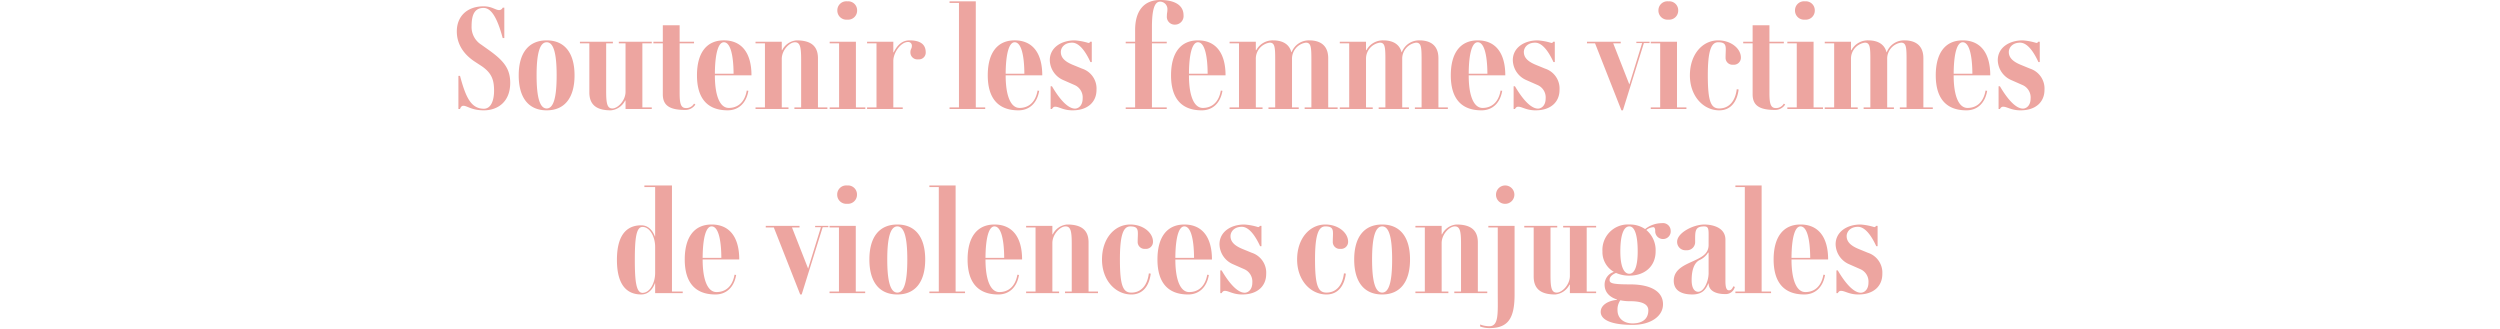 <svg xmlns="http://www.w3.org/2000/svg" width="706" height="93" viewBox="0 0 706 93">
  <g id="Groupe_1298" data-name="Groupe 1298" transform="translate(10460 -4200)">
    <path id="Tracé_1088" data-name="Tracé 1088" d="M-214.871-16.758l-1.976-1.406a5.872,5.872,0,0,1-2.736-5.282c0-3.5,1.064-5.092,3.382-5.092,2.128,0,3.838,2.66,5.4,8.512h.456v-8.588h-.456a1.1,1.1,0,0,1-.988.684c-1.064,0-2.052-1.064-4.408-1.064-4.636,0-7.562,2.812-7.562,7.068,0,3.762,2.09,6.612,5.13,8.588L-217-12.274c3.23,2.09,3.762,4.218,3.762,7.144,0,2.432-.722,5.054-2.888,5.054-3.648,0-5.13-3.306-6.726-9.272h-.456V0h.456c.152-.456.418-.912.95-.912,1.064,0,2.318,1.292,5.776,1.292,3.914,0,7.448-2.394,7.448-7.752C-208.677-11.438-210.539-13.68-214.871-16.758ZM-198.379.38c5.054,0,7.866-3.534,7.866-9.88s-2.812-9.88-7.866-9.88c-5.092,0-7.9,3.534-7.9,9.88S-203.471.38-198.379.38Zm0-.532c-2.014,0-2.85-3.344-2.85-9.348s.836-9.348,2.85-9.348,2.812,3.344,2.812,9.348S-196.365-.152-198.379-.152ZM-168.7-18.544V-19h-9.31v.456h1.9v13.68c0,2.508-2.2,4.712-3.724,4.712-1.444,0-1.748-1.368-1.748-4.864V-18.544h1.9V-19h-9.31v.456h2.66v13.87c0,4.1,2.85,5.054,6.08,5.054a5.02,5.02,0,0,0,4.028-2.774h.114V0h7.41V-.456h-2.66V-18.544ZM-156.769-1.52a2.515,2.515,0,0,1-2.28,1.254c-1.482,0-1.786-1.33-1.786-4.256V-18.544h4.066V-19h-4.066v-4.636h-4.75V-19h-2.66v.456h2.66v14.4c0,3.04,1.786,4.408,6.232,4.408a3.354,3.354,0,0,0,2.964-1.52Zm9.8,1.216c-2.394,0-3.914-3.192-3.914-9.2h10.336c0-6.346-2.774-9.88-7.79-9.88-4.9,0-7.6,3.534-7.6,9.88s2.812,9.88,8.664,9.88c3.078,0,5.282-2.052,5.852-5.51l-.456-.076C-142.481-1.748-144.533-.3-146.965-.3Zm-1.368-18.544c1.71,0,2.7,3.192,2.736,8.892h-5.282C-150.841-15.656-149.929-18.848-148.333-18.848ZM-121.771-.456v-13.87c0-4.1-2.85-5.054-6.08-5.054a5.02,5.02,0,0,0-4.028,2.774h-.114V-19h-7.41v.456h2.66V-.456h-2.66V0h9.31V-.456h-1.9v-13.68c0-2.508,2.2-4.712,3.724-4.712,1.444,0,1.748,1.368,1.748,4.864V-.456h-1.9V0h9.31V-.456Zm8.284-24.776a2.548,2.548,0,0,0,2.774-2.584,2.528,2.528,0,0,0-2.774-2.584,2.54,2.54,0,0,0-2.812,2.584A2.56,2.56,0,0,0-113.487-25.232Zm2.432,24.776V-19h-7.41v.456h2.66V-.456h-2.66V0h10.07V-.456ZM-95.931-19.38c-2.128,0-3.5,1.444-4.446,3.382h-.114v-3h-7.41v.456h2.66V-.456h-2.66V0h10.07V-.456h-2.66v-13.11c0-2.432,2.166-5.358,4.142-5.358a1.028,1.028,0,0,1,1.1,1.064c0,.912-.418.836-.418,1.9a1.956,1.956,0,0,0,2.2,1.938,1.911,1.911,0,0,0,2.128-1.938C-91.333-18.164-92.739-19.38-95.931-19.38ZM-77.2-.456V-30.4h-7.41v.456h2.66V-.456h-2.66V0h10.07V-.456Zm12.35.152c-2.394,0-3.914-3.192-3.914-9.2h10.336c0-6.346-2.774-9.88-7.79-9.88-4.9,0-7.6,3.534-7.6,9.88S-71,.38-65.151.38c3.078,0,5.282-2.052,5.852-5.51l-.456-.076C-60.363-1.748-62.415-.3-64.847-.3Zm-1.368-18.544c1.71,0,2.7,3.192,2.736,8.892h-5.282C-68.723-15.656-67.811-18.848-66.215-18.848ZM-49.875.38c4.332,0,6.764-2.394,6.764-5.776a5.91,5.91,0,0,0-4.066-6l-2.508-1.026c-2.546-1.026-3.5-2.2-3.5-3.686,0-1.178.988-2.622,3.192-2.622,2.432,0,4.332,3.648,5.168,5.472h.38V-19H-44.9a.493.493,0,0,1-.532.342,17.164,17.164,0,0,0-3.838-.722c-3.8,0-7.03,2.052-7.03,5.586A6.277,6.277,0,0,0-52.5-8.17L-49.3-6.764a3.815,3.815,0,0,1,2.28,3.8c0,1.976-1.178,2.85-2.166,2.85-2.318,0-4.864-3.5-6.5-6.308h-.38V0h.38c.266-.456.532-.646.912-.646C-53.675-.646-52.5.38-49.875.38Zm24.738-31.16c-4.56,0-7.068,3.04-7.068,8.474V-19h-2.66v.456h2.66V-.456h-2.66V0h11.59V-.456h-4.18V-18.544h4.18V-19h-4.18v-4.1c0-4.94.722-7.22,2.318-7.22a2.1,2.1,0,0,1,2.052,2.166c0,.95-.152.95-.152,1.9a2.2,2.2,0,0,0,2.2,2.432,2.425,2.425,0,0,0,2.508-2.622C-18.525-29.222-20.881-30.78-25.137-30.78ZM-13.091-.3C-15.485-.3-17-3.5-17-9.5H-6.669c0-6.346-2.774-9.88-7.79-9.88-4.9,0-7.6,3.534-7.6,9.88S-19.247.38-13.395.38c3.078,0,5.282-2.052,5.852-5.51L-8-5.206C-8.607-1.748-10.659-.3-13.091-.3Zm-1.368-18.544c1.71,0,2.7,3.192,2.736,8.892H-17C-16.967-15.656-16.055-18.848-14.459-18.848ZM22.325-.456v-13.87c0-4.1-2.85-5.054-5.32-5.054a5.208,5.208,0,0,0-5.016,3.344h-.076c-.684-2.66-3.04-3.344-5.13-3.344A5.254,5.254,0,0,0,2-16.606H1.881V-19h-7.41v.456h2.66V-.456h-2.66V0h9.31V-.456h-1.9v-13.68a4.568,4.568,0,0,1,3.914-4.6c1.444,0,1.558,1.254,1.558,4.75V-.456h-1.9V0H14V-.456H12.1v-13.68a4.568,4.568,0,0,1,3.914-4.6c1.444,0,1.558,1.254,1.558,4.75V-.456h-1.9V0h9.31V-.456Zm31.122,0v-13.87c0-4.1-2.85-5.054-5.32-5.054a5.208,5.208,0,0,0-5.016,3.344h-.076c-.684-2.66-3.04-3.344-5.13-3.344a5.254,5.254,0,0,0-4.788,2.774H33V-19h-7.41v.456h2.66V-.456h-2.66V0H34.9V-.456H33v-13.68a4.568,4.568,0,0,1,3.914-4.6c1.444,0,1.558,1.254,1.558,4.75V-.456h-1.9V0h8.55V-.456h-1.9v-13.68a4.568,4.568,0,0,1,3.914-4.6c1.444,0,1.558,1.254,1.558,4.75V-.456H46.8V0h9.31V-.456ZM65.911-.3C63.517-.3,62-3.5,62-9.5H72.333c0-6.346-2.774-9.88-7.79-9.88-4.9,0-7.6,3.534-7.6,9.88S59.755.38,65.607.38c3.078,0,5.282-2.052,5.852-5.51L71-5.206C70.4-1.748,68.343-.3,65.911-.3ZM64.543-18.848c1.71,0,2.7,3.192,2.736,8.892H62C62.035-15.656,62.947-18.848,64.543-18.848ZM80.883.38c4.332,0,6.764-2.394,6.764-5.776a5.91,5.91,0,0,0-4.066-6l-2.508-1.026c-2.546-1.026-3.5-2.2-3.5-3.686,0-1.178.988-2.622,3.192-2.622,2.432,0,4.332,3.648,5.168,5.472h.38V-19h-.456a.493.493,0,0,1-.532.342,17.164,17.164,0,0,0-3.838-.722c-3.8,0-7.03,2.052-7.03,5.586a6.277,6.277,0,0,0,3.8,5.624l3.192,1.406a3.815,3.815,0,0,1,2.28,3.8c0,1.976-1.178,2.85-2.166,2.85-2.318,0-4.864-3.5-6.5-6.308h-.38V0h.38c.266-.456.532-.646.912-.646C77.083-.646,78.261.38,80.883.38ZM113.069-19h-3.724v.38h1.634l-3.61,11.7-4.56-11.628h2.128V-19H95.4v.456h2.28L105.127.38h.418l5.928-19h1.6Zm5.32-6.232a2.548,2.548,0,0,0,2.774-2.584,2.528,2.528,0,0,0-2.774-2.584,2.54,2.54,0,0,0-2.812,2.584A2.56,2.56,0,0,0,118.389-25.232ZM120.821-.456V-19h-7.41v.456h2.66V-.456h-2.66V0h10.07V-.456ZM132.753.38c3.268,0,5.054-2.47,5.472-5.89l-.532-.076c-.418,3.42-2.2,5.434-4.94,5.434-2.318,0-3.23-1.862-3.23-9.348,0-6.916.95-9.348,2.926-9.348,2.7,0,2.09,1.444,2.09,4.332a1.947,1.947,0,0,0,2.128,2.014,1.99,1.99,0,0,0,2.2-2.014c0-2.546-2.774-4.864-6.422-4.864-4.446,0-7.98,3.952-7.98,9.88S128.307.38,132.753.38Zm18.24-1.9a2.515,2.515,0,0,1-2.28,1.254c-1.482,0-1.786-1.33-1.786-4.256V-18.544h4.066V-19h-4.066v-4.636h-4.75V-19h-2.66v.456h2.66v14.4c0,3.04,1.786,4.408,6.232,4.408a3.354,3.354,0,0,0,2.964-1.52Zm5.966-23.712a2.548,2.548,0,0,0,2.774-2.584,2.528,2.528,0,0,0-2.774-2.584,2.54,2.54,0,0,0-2.812,2.584A2.56,2.56,0,0,0,156.959-25.232ZM159.391-.456V-19h-7.41v.456h2.66V-.456h-2.66V0h10.07V-.456Zm31.008,0v-13.87c0-4.1-2.85-5.054-5.32-5.054a5.208,5.208,0,0,0-5.016,3.344h-.076c-.684-2.66-3.04-3.344-5.13-3.344a5.254,5.254,0,0,0-4.788,2.774h-.114V-19h-7.41v.456h2.66V-.456h-2.66V0h9.31V-.456h-1.9v-13.68a4.568,4.568,0,0,1,3.914-4.6c1.444,0,1.558,1.254,1.558,4.75V-.456h-1.9V0h8.55V-.456h-1.9v-13.68a4.568,4.568,0,0,1,3.914-4.6c1.444,0,1.558,1.254,1.558,4.75V-.456h-1.9V0h9.31V-.456ZM202.863-.3c-2.394,0-3.914-3.192-3.914-9.2h10.336c0-6.346-2.774-9.88-7.79-9.88-4.9,0-7.6,3.534-7.6,9.88S196.707.38,202.559.38c3.078,0,5.282-2.052,5.852-5.51l-.456-.076C207.347-1.748,205.3-.3,202.863-.3ZM201.5-18.848c1.71,0,2.7,3.192,2.736,8.892h-5.282C198.987-15.656,199.9-18.848,201.5-18.848ZM217.835.38c4.332,0,6.764-2.394,6.764-5.776a5.91,5.91,0,0,0-4.066-6l-2.508-1.026c-2.546-1.026-3.5-2.2-3.5-3.686,0-1.178.988-2.622,3.192-2.622,2.432,0,4.332,3.648,5.168,5.472h.38V-19h-.456a.493.493,0,0,1-.532.342,17.164,17.164,0,0,0-3.838-.722c-3.8,0-7.03,2.052-7.03,5.586a6.277,6.277,0,0,0,3.8,5.624L218.4-6.764a3.815,3.815,0,0,1,2.28,3.8c0,1.976-1.178,2.85-2.166,2.85-2.318,0-4.864-3.5-6.5-6.308h-.38V0h.38c.266-.456.532-.646.912-.646C214.035-.646,215.213.38,217.835.38ZM-163,51.544V21.6h-7.79v.456h3.04V36h-.076c-.3-.874-1.368-3.154-3.838-3.154-3.306,0-6.878,1.748-6.878,9.766s3.572,9.766,6.878,9.766c2.47,0,3.534-2.28,3.838-3.154h.076V52h7.79v-.456Zm-4.75-5.244c0,2.774-1.444,5.624-3.572,5.624-1.786,0-2.166-3.306-2.166-9.31s.38-9.31,2.166-9.31c2.128,0,3.572,2.85,3.572,5.624Zm17.328,5.4c-2.394,0-3.914-3.192-3.914-9.2H-144c0-6.346-2.774-9.88-7.79-9.88-4.9,0-7.6,3.534-7.6,9.88s2.812,9.88,8.664,9.88c3.078,0,5.282-2.052,5.852-5.51l-.456-.076C-145.939,50.252-147.991,51.7-150.423,51.7Zm-1.368-18.544c1.71,0,2.7,3.192,2.736,8.892h-5.282C-154.3,36.344-153.387,33.152-151.791,33.152ZM-118.845,33h-3.724v.38h1.634l-3.61,11.7-4.56-11.628h2.128V33h-9.538v.456h2.28l7.448,18.924h.418l5.928-19h1.6Zm5.32-6.232a2.548,2.548,0,0,0,2.774-2.584,2.528,2.528,0,0,0-2.774-2.584,2.54,2.54,0,0,0-2.812,2.584A2.56,2.56,0,0,0-113.525,26.768Zm2.432,24.776V33h-7.41v.456h2.66V51.544h-2.66V52h10.07v-.456Zm11.742.836c5.054,0,7.866-3.534,7.866-9.88s-2.812-9.88-7.866-9.88c-5.092,0-7.9,3.534-7.9,9.88S-104.443,52.38-99.351,52.38Zm0-.532c-2.014,0-2.85-3.344-2.85-9.348s.836-9.348,2.85-9.348,2.812,3.344,2.812,9.348S-97.337,51.848-99.351,51.848Zm16.454-.3V21.6h-7.41v.456h2.66V51.544h-2.66V52h10.07v-.456Zm12.35.152c-2.394,0-3.914-3.192-3.914-9.2h10.336c0-6.346-2.774-9.88-7.79-9.88-4.9,0-7.6,3.534-7.6,9.88s2.812,9.88,8.664,9.88c3.078,0,5.282-2.052,5.852-5.51l-.456-.076C-66.063,50.252-68.115,51.7-70.547,51.7Zm-1.368-18.544c1.71,0,2.7,3.192,2.736,8.892h-5.282C-74.423,36.344-73.511,33.152-71.915,33.152Zm26.562,18.392V37.674c0-4.1-2.85-5.054-6.08-5.054a5.02,5.02,0,0,0-4.028,2.774h-.114V33h-7.41v.456h2.66V51.544h-2.66V52h9.31v-.456h-1.9V37.864c0-2.508,2.2-4.712,3.724-4.712,1.444,0,1.748,1.368,1.748,4.864V51.544H-52V52h9.31v-.456Zm12.084.836c3.268,0,5.054-2.47,5.472-5.89l-.532-.076c-.418,3.42-2.2,5.434-4.94,5.434-2.318,0-3.23-1.862-3.23-9.348,0-6.916.95-9.348,2.926-9.348,2.7,0,2.09,1.444,2.09,4.332A1.947,1.947,0,0,0-29.355,39.5a1.99,1.99,0,0,0,2.2-2.014c0-2.546-2.774-4.864-6.422-4.864-4.446,0-7.98,3.952-7.98,9.88S-37.715,52.38-33.269,52.38Zm16.34-.684c-2.394,0-3.914-3.192-3.914-9.2h10.336c0-6.346-2.774-9.88-7.79-9.88-4.9,0-7.6,3.534-7.6,9.88s2.812,9.88,8.664,9.88c3.078,0,5.282-2.052,5.852-5.51l-.456-.076C-12.445,50.252-14.5,51.7-16.929,51.7ZM-18.3,33.152c1.71,0,2.7,3.192,2.736,8.892h-5.282C-20.805,36.344-19.893,33.152-18.3,33.152ZM-1.957,52.38c4.332,0,6.764-2.394,6.764-5.776a5.91,5.91,0,0,0-4.066-6l-2.508-1.026c-2.546-1.026-3.5-2.2-3.5-3.686,0-1.178.988-2.622,3.192-2.622,2.432,0,4.332,3.648,5.168,5.472h.38V33H3.021a.493.493,0,0,1-.532.342,17.164,17.164,0,0,0-3.838-.722c-3.8,0-7.03,2.052-7.03,5.586a6.277,6.277,0,0,0,3.8,5.624l3.192,1.406a3.815,3.815,0,0,1,2.28,3.8c0,1.976-1.178,2.85-2.166,2.85-2.318,0-4.864-3.5-6.5-6.308h-.38V52h.38c.266-.456.532-.646.912-.646C-5.757,51.354-4.579,52.38-1.957,52.38Zm23.788,0c3.268,0,5.054-2.47,5.472-5.89l-.532-.076c-.418,3.42-2.2,5.434-4.94,5.434-2.318,0-3.23-1.862-3.23-9.348,0-6.916.95-9.348,2.926-9.348,2.7,0,2.09,1.444,2.09,4.332A1.947,1.947,0,0,0,25.745,39.5a1.99,1.99,0,0,0,2.2-2.014c0-2.546-2.774-4.864-6.422-4.864-4.446,0-7.98,3.952-7.98,9.88S17.385,52.38,21.831,52.38Zm15.732,0c5.054,0,7.866-3.534,7.866-9.88s-2.812-9.88-7.866-9.88c-5.092,0-7.9,3.534-7.9,9.88S32.471,52.38,37.563,52.38Zm0-.532c-2.014,0-2.85-3.344-2.85-9.348s.836-9.348,2.85-9.348S40.375,36.5,40.375,42.5,39.577,51.848,37.563,51.848Zm27.018-.3V37.674c0-4.1-2.85-5.054-6.08-5.054a5.02,5.02,0,0,0-4.028,2.774h-.114V33h-7.41v.456h2.66V51.544h-2.66V52h9.31v-.456h-1.9V37.864c0-2.508,2.2-4.712,3.724-4.712,1.444,0,1.748,1.368,1.748,4.864V51.544h-1.9V52h9.31v-.456Zm7.942-24.776a2.593,2.593,0,1,0-2.812-2.584A2.548,2.548,0,0,0,72.523,26.768ZM67.545,33v.456h2.66V52c0,5.624.342,9.348-2.394,9.348a7.376,7.376,0,0,1-2.584-.494v.57a7.889,7.889,0,0,0,2.584.456c5.206,0,7.144-2.584,7.144-9.5V33Zm30.438.456V33h-9.31v.456h1.9v13.68c0,2.508-2.2,4.712-3.724,4.712-1.444,0-1.748-1.368-1.748-4.864V33.456H87V33h-9.31v.456h2.66v13.87c0,4.1,2.85,5.054,6.08,5.054a5.02,5.02,0,0,0,4.028-2.774h.114V52h7.41v-.456h-2.66V33.456Zm18.582-1.216a7.678,7.678,0,0,0-4.75,1.672,7.591,7.591,0,0,0-4.446-1.292,7.18,7.18,0,0,0-7.6,7.6A6.427,6.427,0,0,0,103,46a3.74,3.74,0,0,0-2.622,3.61c0,1.976,1.216,3.458,3.5,4.18V53.9c-2.28.19-4.6,1.368-4.6,3.382,0,2.356,3.23,3.686,9.006,3.686,5.168,0,8.588-2.47,8.588-5.814,0-3.914-3.952-5.624-9.272-5.624s-5.814-.38-5.814-1.292c0-.8.722-1.52,1.824-1.938a8.981,8.981,0,0,0,3.762.76c4.446,0,7.41-2.736,7.41-6.84a7.422,7.422,0,0,0-2.622-6.042,3.386,3.386,0,0,1,2.014-.8c.3,0,.494.418.494,1.026a2.2,2.2,0,0,0,2.28,2.318,2.155,2.155,0,0,0,2.09-2.356A2.18,2.18,0,0,0,116.565,32.24Zm-9.2,14.288c-1.634,0-2.546-2.242-2.546-6.308,0-4.56.912-7.068,2.546-7.068,1.52,0,2.356,2.508,2.356,7.068C109.725,44.286,108.889,46.528,107.369,46.528Zm5.358,10.336c0,2.356-1.6,3.686-4.446,3.686-2.546,0-4.256-1.482-4.256-3.724a4.506,4.506,0,0,1,.8-2.812,12.5,12.5,0,0,0,2.774.266C110.865,54.28,112.727,55.078,112.727,56.864Zm24.016-6.8c-.342.722-.608,1.14-1.254,1.14-.608,0-.988-.608-.988-2.584v-11.7c0-3.572-3.838-4.294-5.966-4.294-3.078,0-7.676,2.318-7.676,4.864a2.348,2.348,0,0,0,2.584,2.394,2.306,2.306,0,0,0,2.508-2.394c0-2.888-.152-4.332,2.546-4.332,1.444,0,1.254,1.026,1.254,4.1V38.4c0,2.356-1.786,3.306-3.382,4.1-2.546,1.292-6.46,2.356-6.46,6,0,2.7,2.09,3.876,5.244,3.876,3.268,0,3.99-1.976,4.522-3.116h.076c.038,2.2,2.28,3,4.56,3a2.658,2.658,0,0,0,2.85-2.014Zm-9.918,1.558c-.988,0-1.862-.912-1.862-3.268,0-3.154.836-4.94,2.166-5.662a5.491,5.491,0,0,0,2.47-2.128h.152v5.776C129.751,48.656,128.421,51.62,126.825,51.62Zm17.9-.076V21.6h-7.41v.456h2.66V51.544h-2.66V52h10.07v-.456Zm12.35.152c-2.394,0-3.914-3.192-3.914-9.2H163.5c0-6.346-2.774-9.88-7.79-9.88-4.9,0-7.6,3.534-7.6,9.88s2.812,9.88,8.664,9.88c3.078,0,5.282-2.052,5.852-5.51l-.456-.076C161.557,50.252,159.505,51.7,157.073,51.7Zm-1.368-18.544c1.71,0,2.7,3.192,2.736,8.892h-5.282C153.2,36.344,154.109,33.152,155.705,33.152Zm16.34,19.228c4.332,0,6.764-2.394,6.764-5.776a5.91,5.91,0,0,0-4.066-6l-2.508-1.026c-2.546-1.026-3.5-2.2-3.5-3.686,0-1.178.988-2.622,3.192-2.622,2.432,0,4.332,3.648,5.168,5.472h.38V33h-.456a.493.493,0,0,1-.532.342,17.164,17.164,0,0,0-3.838-.722c-3.8,0-7.03,2.052-7.03,5.586a6.277,6.277,0,0,0,3.8,5.624l3.192,1.406a3.815,3.815,0,0,1,2.28,3.8c0,1.976-1.178,2.85-2.166,2.85-2.318,0-4.864-3.5-6.5-6.308h-.38V52h.38c.266-.456.532-.646.912-.646C168.245,51.354,169.423,52.38,172.045,52.38Z" transform="translate(-10107.237 4230.78)" fill="#eda5a0"/>
    <rect id="Rectangle_48" data-name="Rectangle 48" width="706" height="93" transform="translate(-10460 4200)" fill="none"/>
  </g>
</svg>
